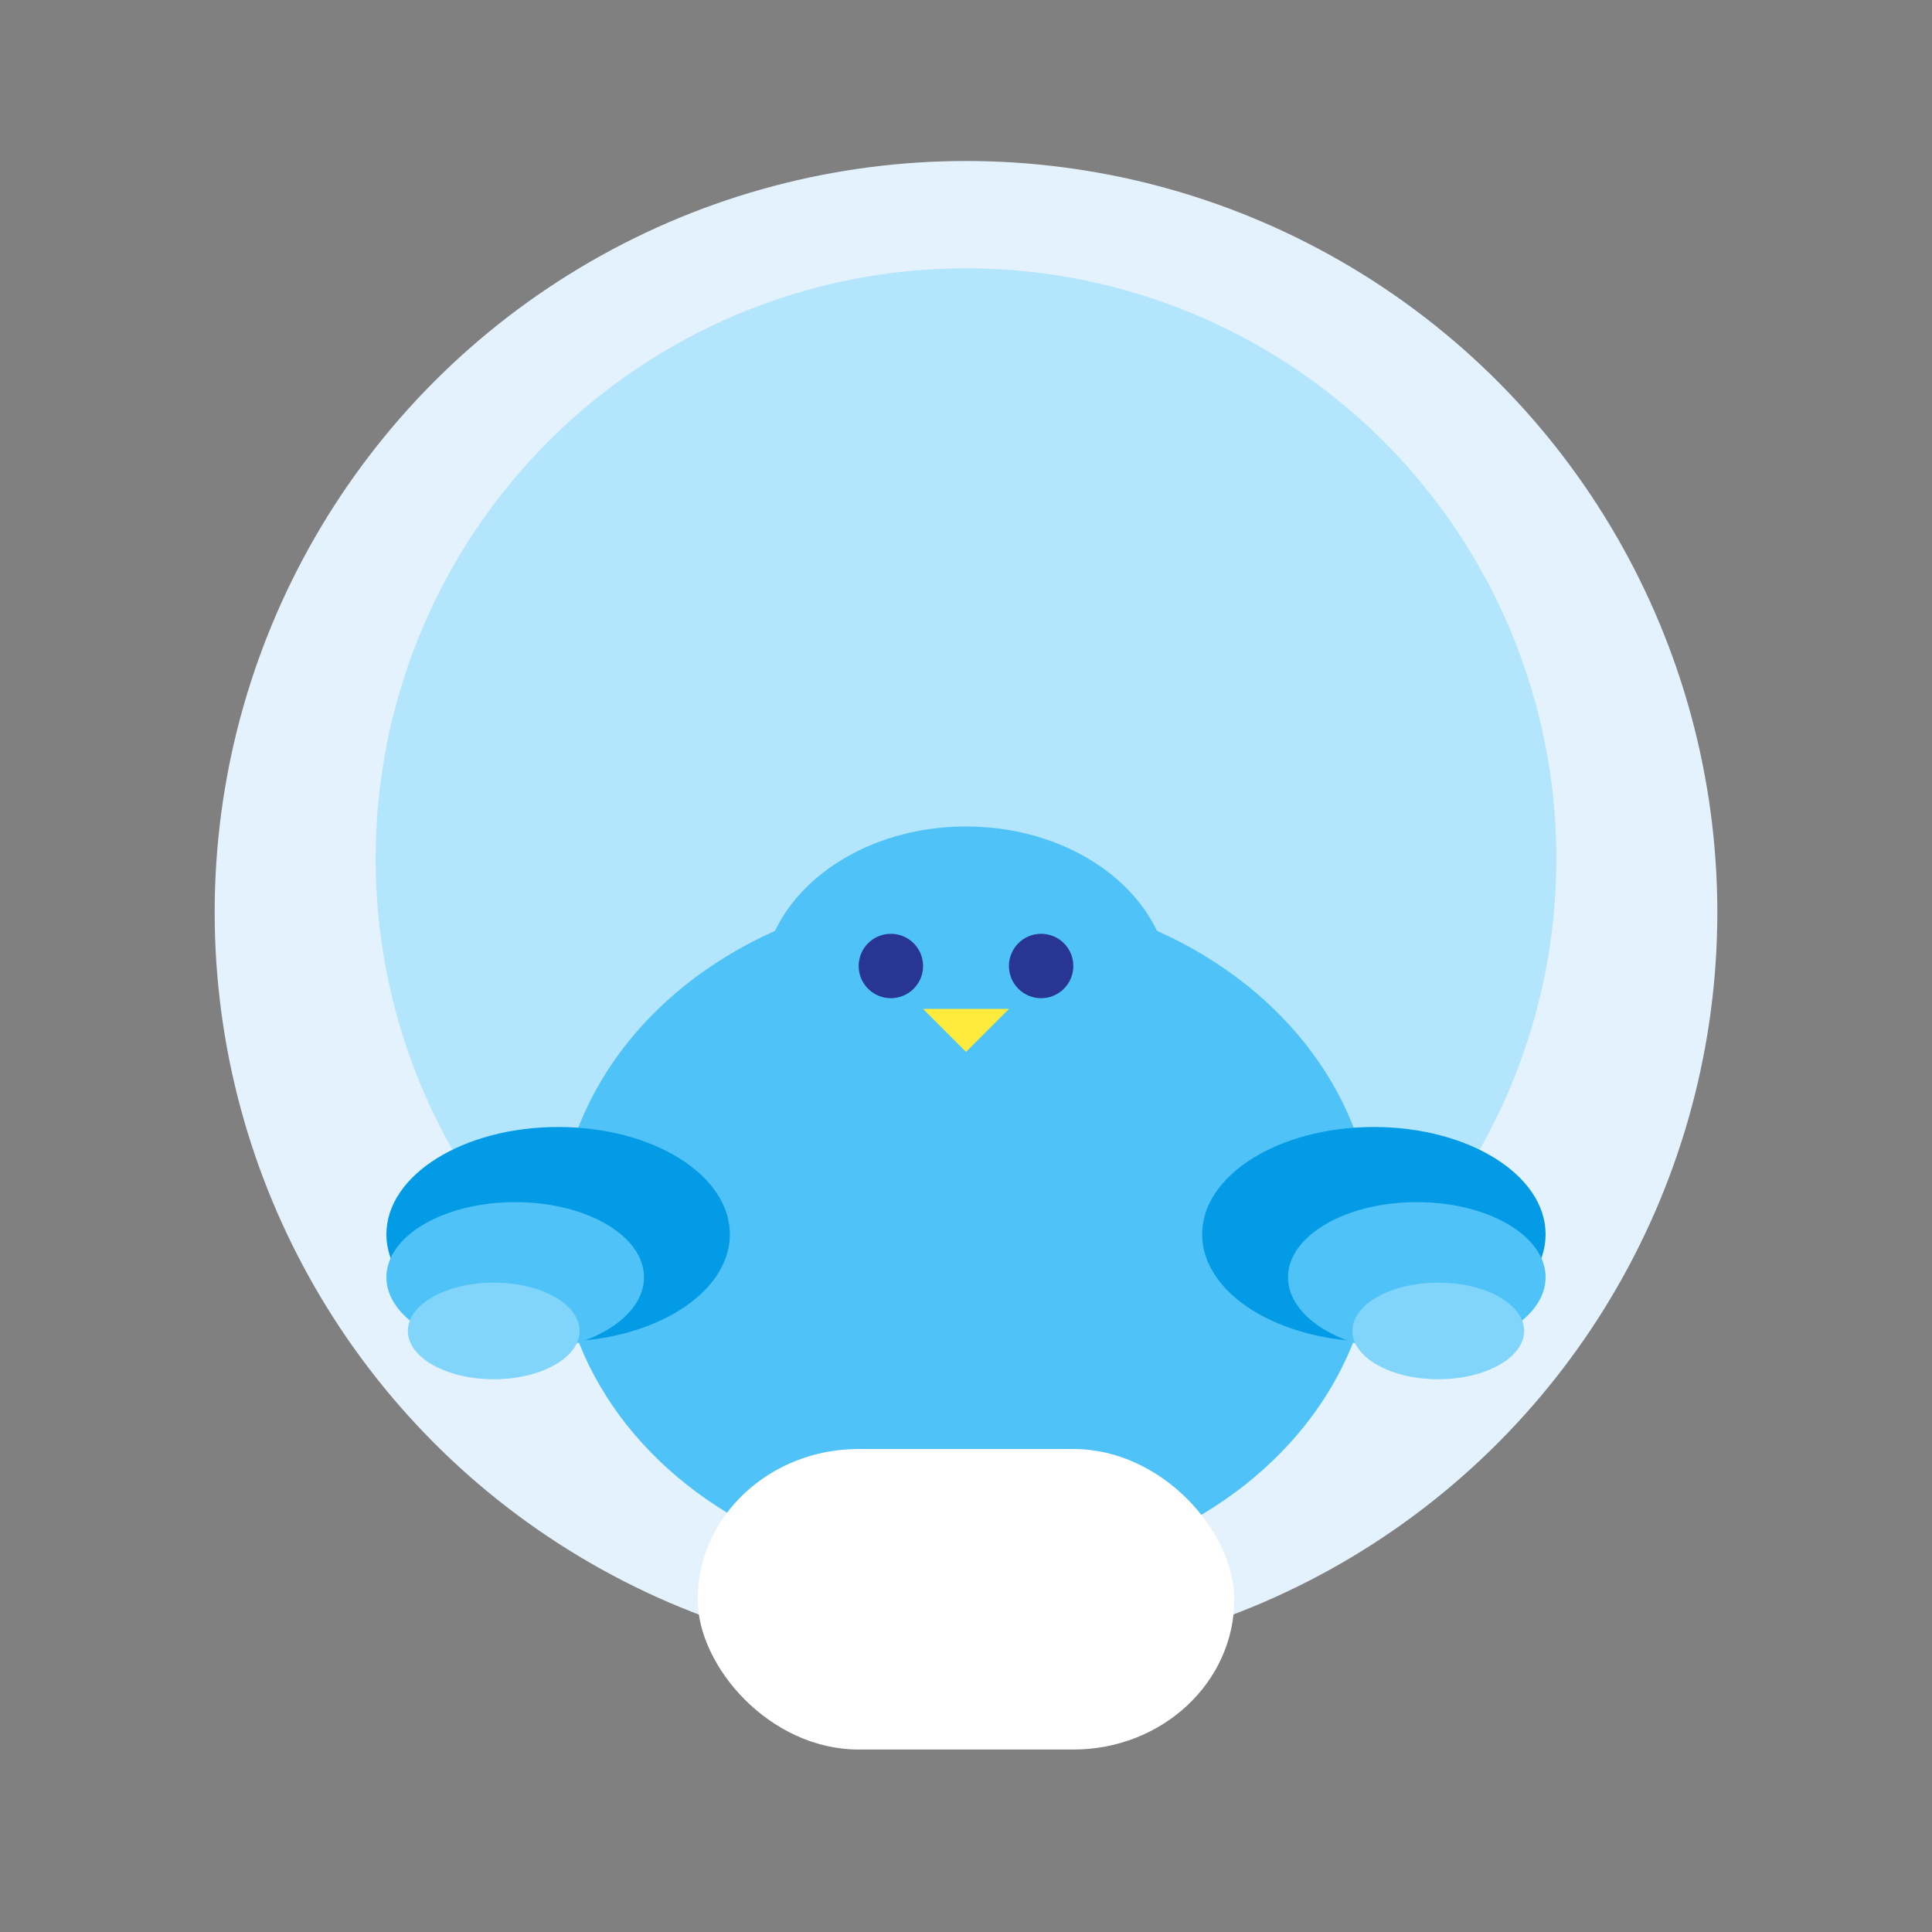 <svg width="180" height="180" viewBox="0 0 180 180" xmlns="http://www.w3.org/2000/svg">
  <rect x="0" y="0" width="180" height="180" fill="#808080" stroke="none"/>
  <!-- 太空頭盔外罩 -->
  <ellipse cx="90" cy="85" rx="70" ry="70" fill="#E3F2FD"/>
  <!-- 頭盔玻璃 -->
  <ellipse cx="90" cy="80" rx="55" ry="55" fill="#B3E5FC" />
  <!-- 小鳥身體 -->
  <ellipse cx="90" cy="115" rx="38" ry="32" fill="#4FC3F7" />
  <!-- 右翅膀（三層） -->
  <ellipse cx="128" cy="115" rx="16" ry="10" fill="#039BE5" />
  <ellipse cx="132" cy="119" rx="12" ry="7" fill="#4FC3F7" />
  <ellipse cx="134" cy="124" rx="8" ry="4.5" fill="#81D4FA" />
  <!-- 左翅膀（三層） -->
  <ellipse cx="52" cy="115" rx="16" ry="10" fill="#039BE5" />
  <ellipse cx="48" cy="119" rx="12" ry="7" fill="#4FC3F7" />
  <ellipse cx="46" cy="124" rx="8" ry="4.5" fill="#81D4FA" />
  <!-- 鳥臉（在頭盔內） -->
  <ellipse cx="90" cy="92" rx="19" ry="15" fill="#4FC3F7"/>
  <!-- 眼睛（對稱） -->
  <circle cx="83" cy="90" r="3" fill="#283593" />
  <circle cx="97" cy="90" r="3" fill="#283593" />
  <!-- 嘴巴 -->
  <polygon points="90,98 86,94 94,94" fill="#FFEB3B" />
  <!-- 太空服白色下半部 -->
  <rect x="65" y="135" width="50" height="28" rx="15" fill="#fff" />
</svg>
